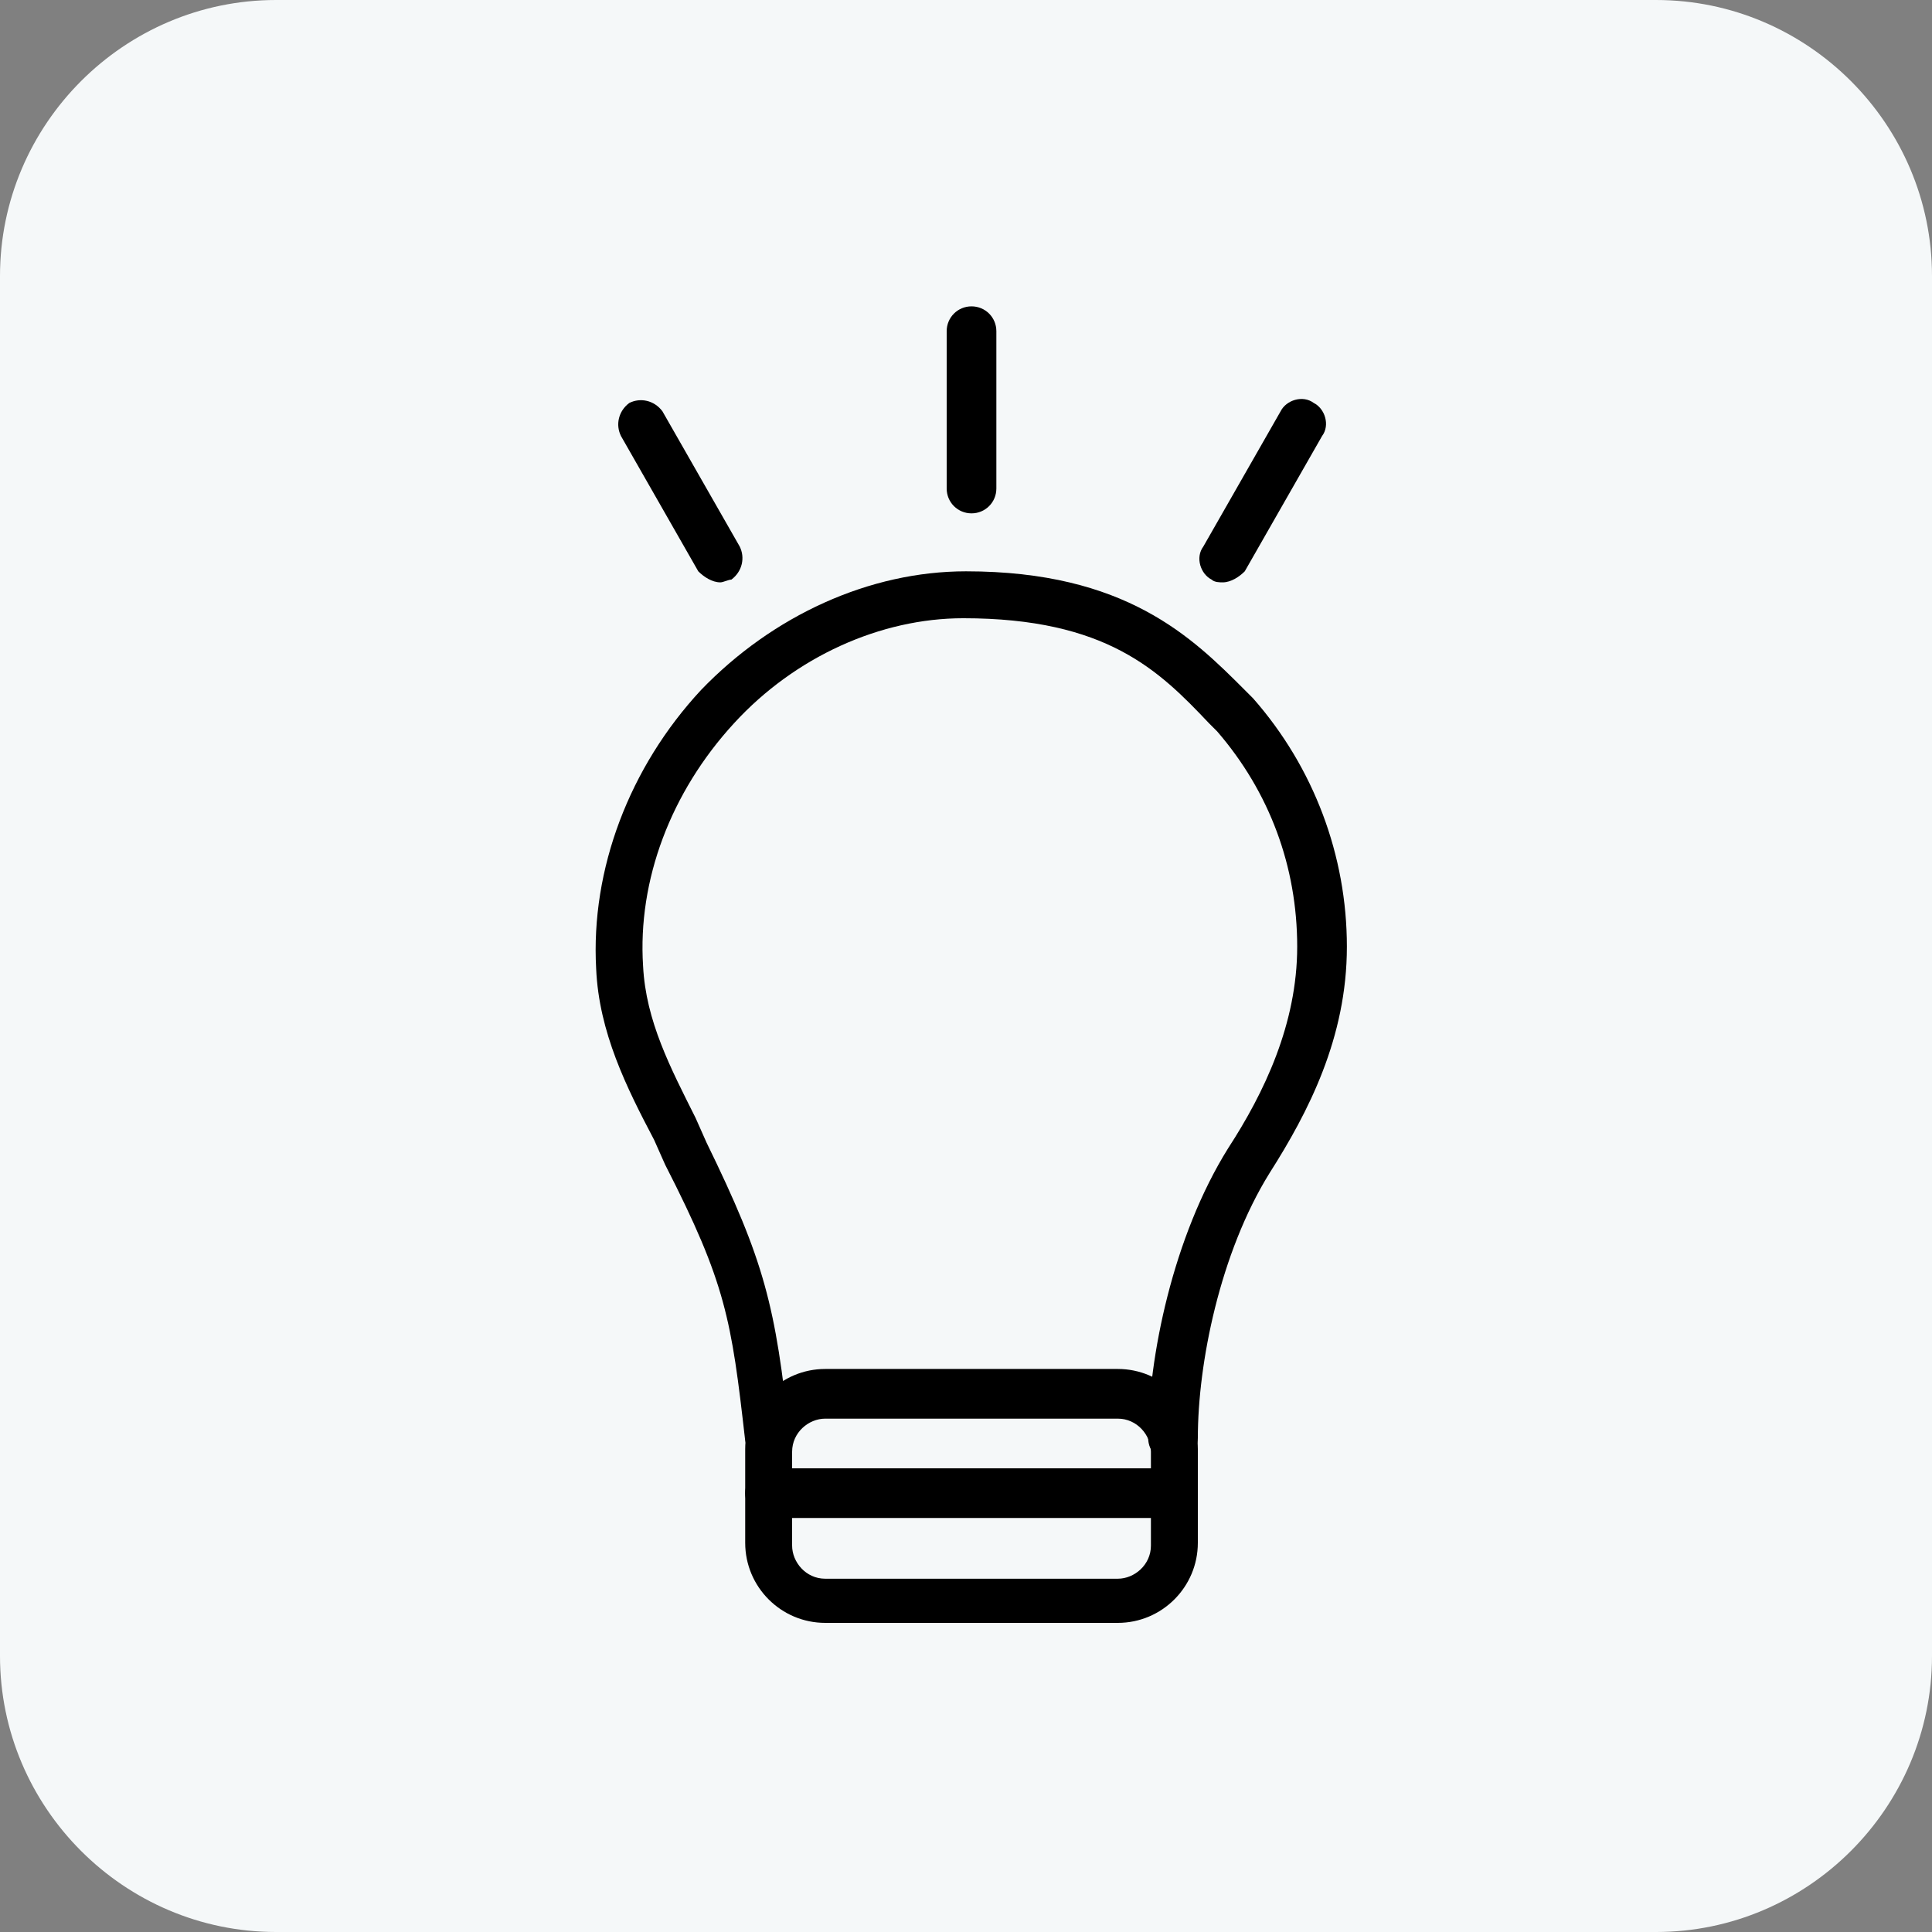 <?xml version="1.0" encoding="UTF-8"?> <!-- Generator: Adobe Illustrator 23.0.3, SVG Export Plug-In . SVG Version: 6.00 Build 0) --> <svg xmlns="http://www.w3.org/2000/svg" xmlns:xlink="http://www.w3.org/1999/xlink" id="Layer_1" x="0px" y="0px" viewBox="0 0 70 70" style="enable-background:new 0 0 70 70;" xml:space="preserve"><rect x="0" y="0" width="70" height="70" fill="#808080" stroke="none"/> <style type="text/css"> .st0{fill:#F5F8F9;} .st1{fill:none;stroke:#000000;stroke-width:1.742;stroke-linecap:round;stroke-linejoin:round;stroke-miterlimit:10;} </style> <title>de_icon</title> <g> <g id="Слой_2"> <path class="st0" d="M10,0h50c5.5,0,10,4.5,10,10v50c0,5.5-4.5,10-10,10H10C4.5,70,0,65.5,0,60V10C0,4.5,4.5,0,10,0z"></path> </g> <g> <g> <path class="st1" d="M27.9,50.5"></path> </g> <g> <path d="M27.9,53c-0.4,0-0.8-0.3-0.9-0.8c-0.5-4.4-0.7-5.7-2.9-10l-0.4-0.9c-1-1.9-2-3.9-2.1-6.2c-0.2-3.6,1.2-7.3,3.8-10.1 c2.6-2.7,6.1-4.3,9.6-4.3c5.8,0,8.2,2.4,10.1,4.3l0.3,0.3c2.2,2.5,3.4,5.7,3.4,9c0,3.3-1.4,6-2.8,8.2c-1.8,2.9-2.6,6.9-2.6,9.6 c0,0.5-0.4,0.9-0.9,0.9s-0.9-0.4-0.9-0.9c0-2.9,0.9-7.3,2.9-10.5c1.3-2,2.5-4.5,2.5-7.3c0-2.9-1-5.6-2.9-7.8l-0.3-0.3 c-1.8-1.9-3.7-3.8-8.9-3.8c-3,0-6.1,1.4-8.3,3.8c-2.3,2.5-3.5,5.7-3.3,8.8c0.1,2,1,3.7,1.9,5.5l0.4,0.9c2.1,4.3,2.5,5.9,3,10.6 c0.1,0.5-0.3,0.9-0.8,1C28,53,27.9,53,27.9,53z"></path> </g> </g> <g> <path d="M40.5,58.8H29.9c-1.6,0-2.9-1.3-2.9-2.9v-3.4c0-1.6,1.3-2.9,2.9-2.9h10.6c1.6,0,2.9,1.3,2.9,2.9v3.4 C43.4,57.5,42.1,58.8,40.5,58.8z M29.9,51.4c-0.6,0-1.2,0.5-1.2,1.2v3.4c0,0.6,0.5,1.2,1.2,1.2h10.6c0.6,0,1.2-0.5,1.2-1.2v-3.4 c0-0.6-0.5-1.2-1.2-1.2H29.9z"></path> </g> <g> <path class="st1" d="M39.4,50.9"></path> </g> <g> <path class="st1" d="M31,50.9"></path> </g> <g> <path d="M42.5,55H27.9c-0.5,0-0.9-0.4-0.9-0.9s0.4-0.9,0.9-0.9h14.6c0.5,0,0.9,0.4,0.9,0.9S43,55,42.5,55z"></path> </g> <g> <path class="st1" d="M38,58.4"></path> </g> <g> <path class="st1" d="M32.5,58.4"></path> </g> <g> <g> <path d="M35.2,18.6c-0.5,0-0.9-0.4-0.9-0.9V12c0-0.5,0.4-0.9,0.9-0.9s0.9,0.4,0.9,0.9v5.7C36.1,18.2,35.7,18.6,35.2,18.6z"></path> </g> <g> <path d="M26.1,21.1c-0.3,0-0.6-0.2-0.8-0.4l-2.8-4.9c-0.2-0.4-0.1-0.9,0.3-1.2c0.4-0.2,0.9-0.1,1.2,0.3l2.8,4.9 c0.2,0.4,0.1,0.9-0.3,1.2C26.4,21,26.2,21.1,26.1,21.1z"></path> </g> <g> <path d="M44.3,21.1c-0.1,0-0.3,0-0.4-0.1c-0.4-0.2-0.6-0.8-0.3-1.2l2.8-4.9c0.2-0.4,0.8-0.6,1.2-0.3c0.4,0.2,0.6,0.8,0.3,1.2 l-2.8,4.9C44.9,20.9,44.6,21.1,44.3,21.1z"></path> </g> </g> </g> </svg> 